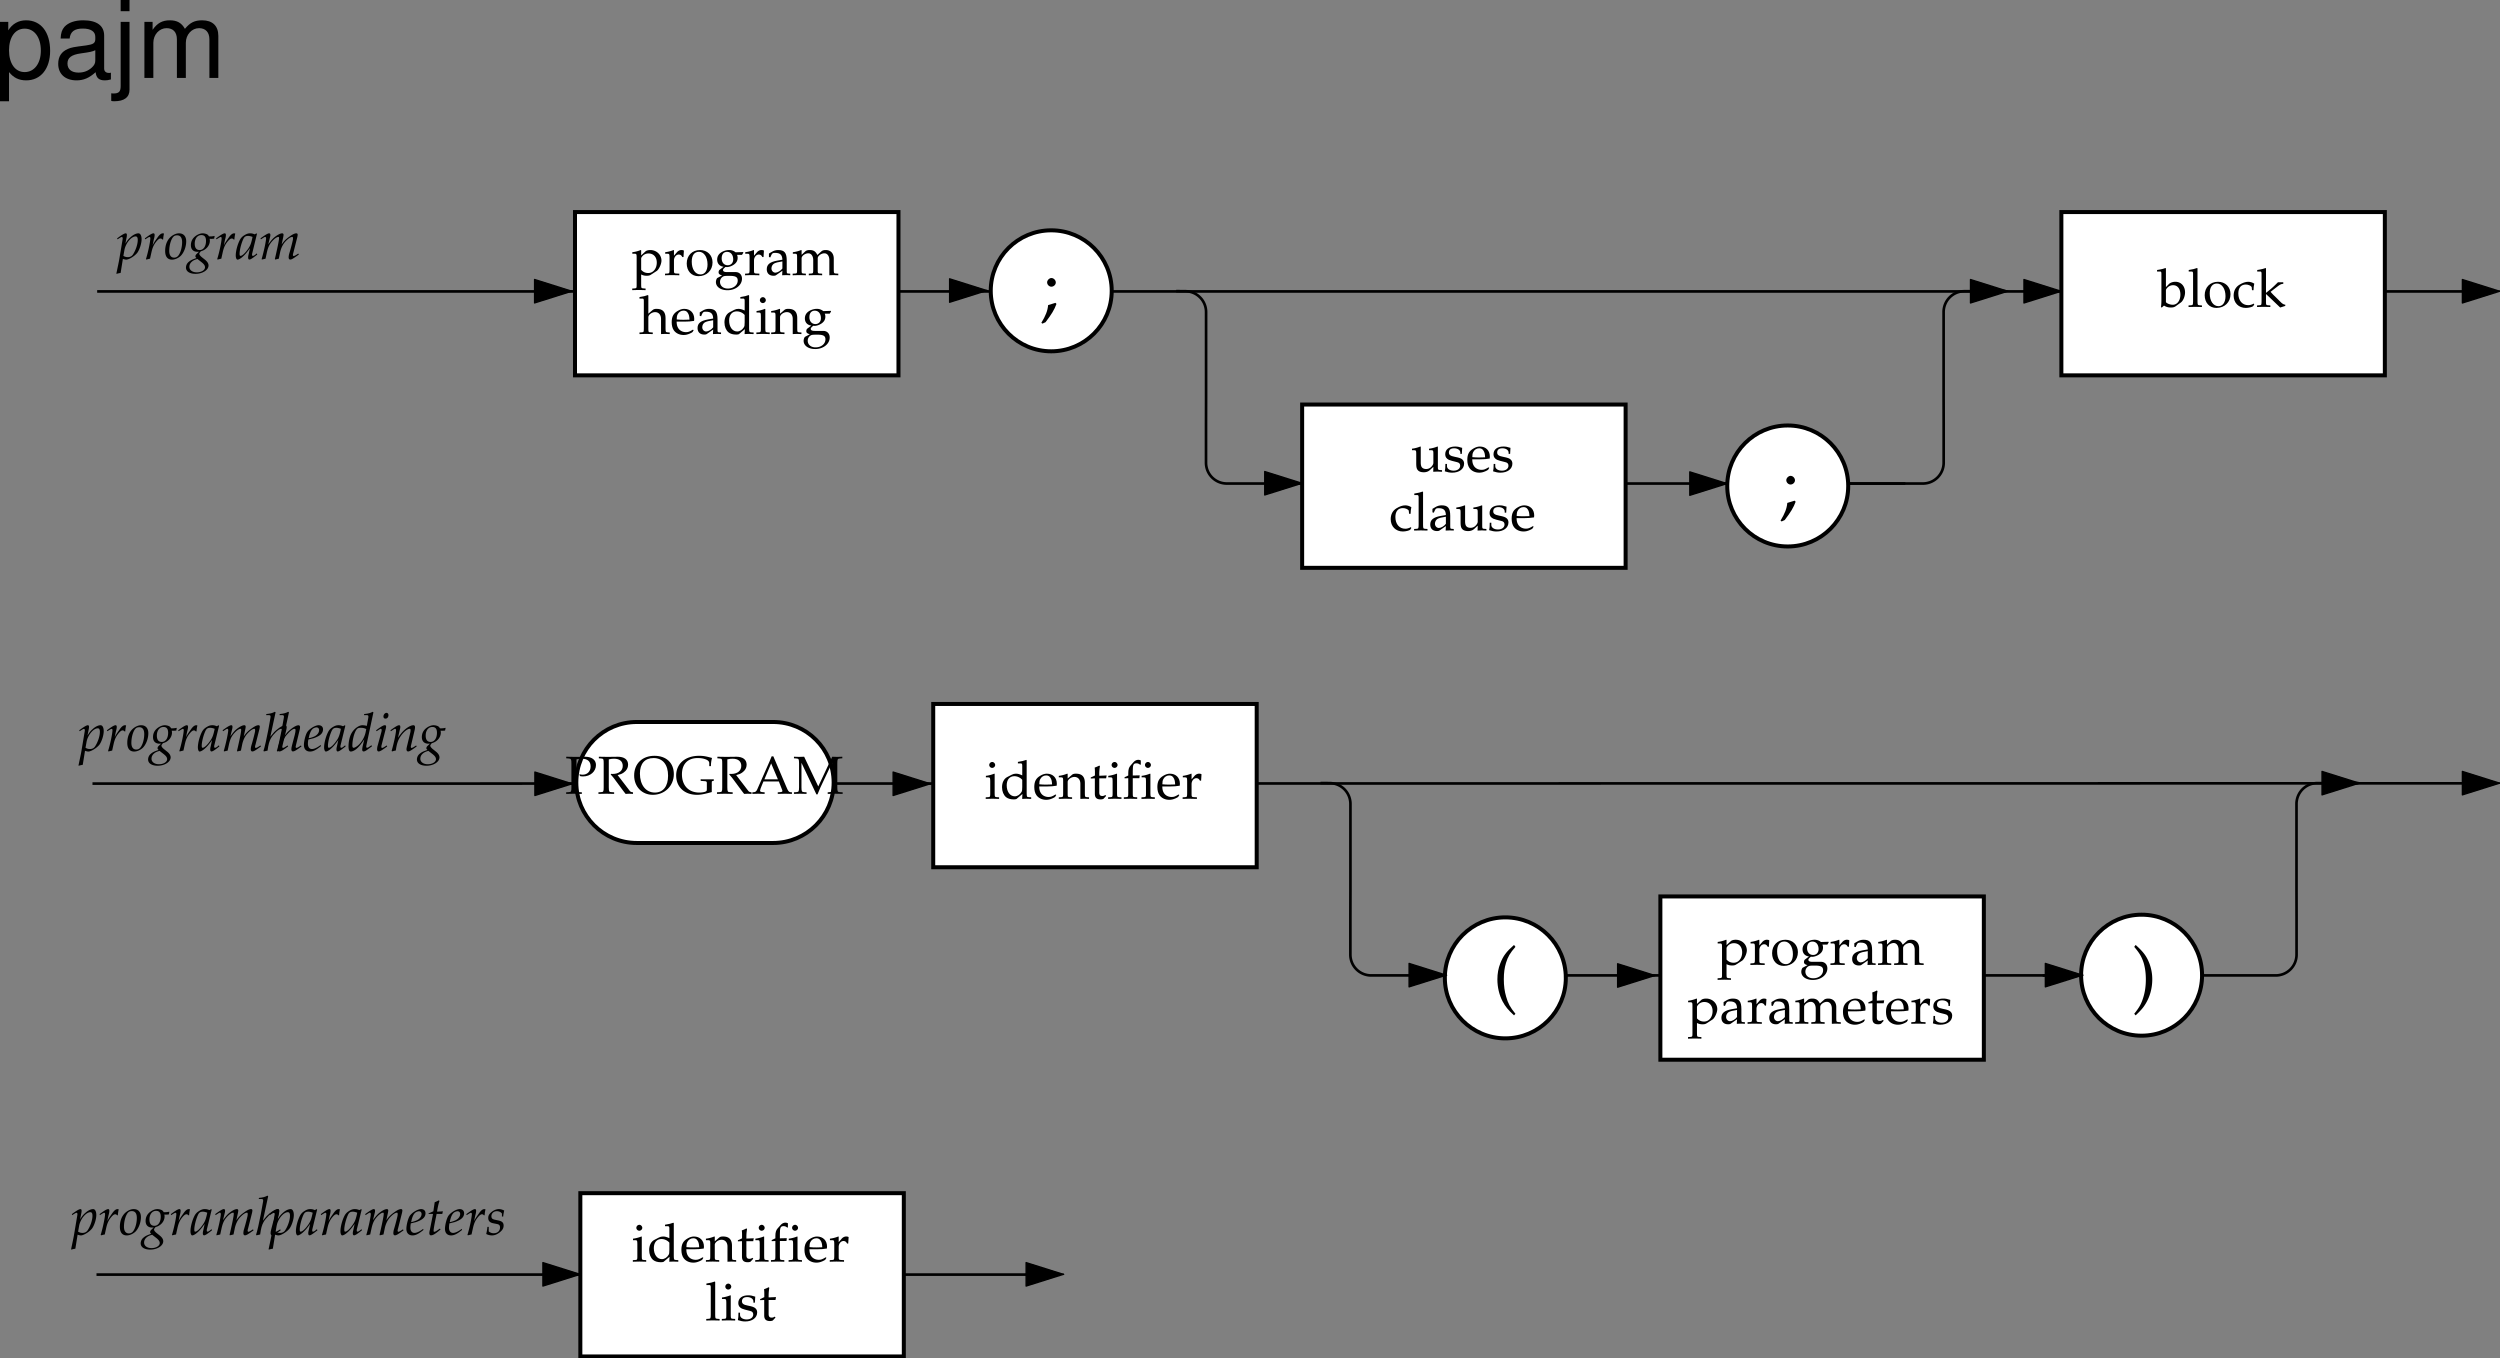 <svg xmlns="http://www.w3.org/2000/svg" xmlns:xlink="http://www.w3.org/1999/xlink" width="467.581" height="254.078"><rect width="100%" height="100%" fill="#808080" stroke="none"/><defs><path id="a" d="M1.156-.031 1.234 0c.266.078.422.11.532.11.562 0 1.703-.735 2.14-1.36.406-.61.75-1.703.75-2.453 0-.672-.234-1.11-.593-1.11-.422 0-.954.25-1.47.72-.405.359-.609.609-.968 1.202l.234-1.187a2.54 2.54 0 0 0 .047-.438c0-.187-.078-.296-.218-.296-.204 0-.594.203-1.329.734l-.28.203.077.188.313-.204c.281-.171.39-.234.484-.234.094 0 .172.094.172.234 0 .094-.031.266-.047.375L.5-.078C.406.516.203 1.438.016 2.328l-.079.375.063.063c.219-.079.39-.11.734-.172Zm.282-1.625c.218-1.282 1.28-2.578 2.109-2.578.265 0 .39.218.39.671 0 .813-.406 2-.937 2.766-.203.281-.516.438-.938.438-.312 0-.546-.079-.812-.235zm0 0"/><path id="b" d="M3.688-3.656c.015-.375.062-.672.156-1.11a.705.705 0 0 0-.203-.046c-.313 0-.625.234-.985.75l-.265.375c-.391.562-.516.78-.672 1.124l.078-.406c.047-.234.125-.625.187-.844l.063-.265c.031-.188.047-.297.047-.422 0-.203-.078-.313-.219-.313-.219 0-.594.204-1.328.735l-.281.203.062.188.328-.204c.281-.171.39-.234.469-.234.11 0 .172.094.172.219 0 .594-.422 2.64-.828 3.922l.094.078c.156-.047.312-.078.546-.14l.125-.017.266-1.203c.188-.828.406-1.359.844-1.921.36-.454.61-.657.844-.657.14 0 .25.047.359.188zm0 0"/><path id="c" d="M2.781-4.813c-.437 0-.89.157-1.344.485C.625-3.75.173-2.734.173-1.516.172-.453.625.11 1.453.11c.547 0 1.14-.265 1.594-.671.625-.594 1.062-1.735 1.062-2.75 0-.938-.5-1.5-1.328-1.5zm-.375.375c.625 0 .938.438.938 1.282 0 .969-.297 2.031-.75 2.562a.965.965 0 0 1-.75.328c-.578 0-.907-.453-.907-1.25 0-1.125.375-2.359.875-2.75.125-.109.344-.171.594-.171Zm0 0"/><path id="d" d="M4.047-3.797c.172.016.25.016.36.016.155 0 .265-.016.484-.031l.093-.454-.03-.062a3.145 3.145 0 0 1-.845.094h-.171c-.172-.266-.266-.36-.516-.454a2.04 2.04 0 0 0-.672-.125c-.422 0-.906.188-1.344.516-.562.422-.86 1-.86 1.703 0 .781.454 1.235 1.22 1.235.078 0 .187 0 .296-.016l-.406.39c-.172.141-.265.329-.265.47 0 .109.062.203.203.328C.844.063.53.203.156.515a1.392 1.392 0 0 0-.531 1.078c0 .718.688 1.172 1.797 1.172 1.297 0 2.422-.72 2.422-1.563 0-.36-.219-.719-.64-1.062l-.61-.485c-.328-.28-.469-.468-.469-.655 0-.094.063-.188.219-.375.031-.047.031-.063.062-.078.985-.25 1.688-1.078 1.688-1.984 0-.079-.016-.141-.032-.313zM2.53.578c.453.36.656.625.656.969 0 .516-.687.937-1.53.937-.829 0-1.391-.421-1.391-1.03 0-.391.171-.735.5-1 .265-.22.484-.313 1-.47zm-.015-5.062c.578 0 .859.359.859 1.078 0 1.031-.484 1.719-1.188 1.719-.609 0-.921-.407-.921-1.188 0-.953.5-1.61 1.25-1.61zm0 0"/><path id="e" d="m4.016-4.719-.094-.093-.328.187c-.406-.156-.578-.188-.86-.188-.28 0-.468.047-.75.172-.609.313-.937.61-1.187 1.094-.453.89-.75 2.094-.75 2.875 0 .438.14.781.328.781.219 0 .61-.218.984-.562.422-.36.813-.828 1.344-1.594L2.422-.766a1.905 1.905 0 0 0-.063.5c0 .235.094.36.235.36.234 0 .64-.281 1.469-.938l-.079-.219-.125.11c-.312.265-.468.36-.625.36-.093 0-.14-.079-.14-.235v-.11zm-.829.578c-.218 1.094-.406 1.61-.75 2.125-.562.844-1.171 1.422-1.5 1.422-.125 0-.171-.125-.171-.39 0-.657.28-1.813.625-2.61.234-.562.468-.734.953-.734.219 0 .422.031.844.187zm0 0"/><path id="f" d="m7.297-1.031-.25.172c-.313.203-.516.296-.61.296-.078 0-.14-.093-.14-.203 0-.093.016-.187.078-.39l.75-2.969c.031-.172.063-.328.063-.422 0-.172-.094-.266-.25-.266-.297 0-.672.172-1.282.61-.625.437-1 .797-1.468 1.484l.296-1.375c.032-.203.063-.36.063-.422 0-.187-.094-.296-.25-.296-.313 0-.766.218-1.313.625-.437.343-.64.562-1.296 1.437l.328-1.328c.046-.156.062-.313.062-.438 0-.187-.078-.296-.234-.296-.203 0-.578.203-1.328.734l-.282.203.078.188.313-.204c.39-.25.406-.25.469-.25.11 0 .187.094.187.25 0 .516-.406 2.438-.828 3.875l.031.11.688-.157.219-1.015c.234-1.11.515-1.703 1.062-2.297.422-.469.86-.766 1.14-.766.079 0 .11.079.11.204 0 .374-.219 1.468-.625 3.25l-.156.671.047.11.687-.157.219-1.062c.156-.813.5-1.563.938-2.063.546-.609 1.046-.953 1.375-.953.078 0 .125.094.125.25 0 .25-.016.329-.25 1.25a31.838 31.838 0 0 1-.438 1.579 2.782 2.782 0 0 0-.125.75c0 .25.11.406.297.406.266 0 .594-.203 1.61-.938zm0 0"/><path id="m" d="m2.36-7.219-.126-.11c-.515.266-.859.345-1.593.423l-.047.203h.484c.25 0 .344.078.344.25 0 .078-.016.156-.016.234L.984-3.875c-.28 1.5-.671 3.219-.89 3.86l.078.109.687-.157c.157-1.156.329-1.765.625-2.296.454-.813 1.47-1.782 1.907-1.782.125 0 .203.094.203.22 0 .187-.047.546-.14.89l-.517 1.969c-.093.359-.124.562-.124.765 0 .234.109.39.296.39.266 0 .625-.218 1.594-.937L4.61-1.03l-.265.172c-.297.203-.5.296-.61.296-.062 0-.125-.093-.125-.203 0-.093.016-.171.079-.39l.624-2.563c.079-.265.125-.562.125-.734 0-.234-.125-.36-.312-.36-.328 0-.938.329-1.563.86-.359.281-.515.469-.984 1.047l-.203.25zm0 0"/><path id="n" d="m3.281-1.11-.234.173c-.531.375-1.016.578-1.375.578-.484 0-.766-.375-.766-.985 0-.25.031-.5.078-.797l.829-.203c.171-.031.437-.14.687-.25.844-.36 1.234-.828 1.234-1.453 0-.469-.328-.766-.828-.766-.656 0-1.765.688-2.156 1.329-.297.5-.594 1.671-.594 2.359 0 .766.422 1.234 1.14 1.234.579 0 1.126-.265 2.063-1.03zM1.125-2.733c.172-.704.375-1.125.672-1.391.172-.156.484-.281.719-.281.296 0 .484.203.484.515 0 .454-.344.922-.875 1.172a4.87 4.87 0 0 1-1.078.344Zm0 0"/><path id="o" d="m4.828-7.219-.125-.11c-.516.266-.86.345-1.594.423l-.046.203h.484c.25 0 .344.078.344.25 0 .078-.016.156-.016.234l-.281 1.532a3.23 3.23 0 0 0-.828-.125c-.688 0-1.625.703-2.079 1.578C.376-2.656.172-1.704.172-.86c0 .656.14.968.437.968.266 0 .641-.171.985-.437.531-.438.86-.844 1.531-1.844l-.219.906c-.11.454-.172.75-.172 1.032 0 .218.094.328.266.328.172 0 .406-.11.75-.375l.813-.594-.11-.188-.437.297c-.141.11-.297.172-.391.172-.078 0-.14-.094-.14-.219 0-.093.015-.156.078-.468ZM3.375-3.516c-.188.891-.672 1.782-1.297 2.36-.344.328-.75.562-.937.562-.172 0-.25-.125-.25-.39 0-1.25.453-2.813.953-3.204.125-.093.312-.14.593-.14.438 0 .72.062 1.047.234zm0 0"/><path id="p" d="m.344-3.875.062.188.328-.204c.391-.25.391-.25.47-.25.093 0 .171.094.171.235 0 .078-.031.281-.078.437L.64-1.063a2.655 2.655 0 0 0-.125.766c0 .234.109.39.296.39.25 0 .625-.218 1.594-.937l-.094-.187-.265.172c-.297.203-.5.296-.61.296-.062 0-.125-.093-.125-.203 0-.093 0-.171.063-.39l.781-3.047c.031-.172.047-.266.047-.36 0-.171-.078-.25-.25-.25-.219 0-.578.188-1.328.735zm1.937-3.25c-.297 0-.578.328-.578.672 0 .25.14.406.39.406.313 0 .548-.281.548-.656 0-.25-.157-.422-.36-.422zm0 0"/><path id="q" d="m.234-3.875.078.188.313-.204c.39-.25.406-.25.469-.25.11 0 .187.094.187.25 0 .516-.406 2.438-.828 3.875l.078.11c.25-.078.485-.14.703-.172.188-1.266.391-1.906.86-2.61.547-.828 1.281-1.453 1.734-1.453.11 0 .172.079.172.235 0 .203-.031.39-.11.719l-.515 2.124c-.094.375-.14.594-.14.75 0 .25.109.407.312.407.25 0 .64-.235 1.594-.938l-.094-.187-.266.172c-.297.203-.515.296-.61.296-.077 0-.124-.093-.124-.203 0-.046 0-.14.016-.187l.656-2.766c.078-.297.11-.562.11-.734 0-.234-.11-.36-.313-.36-.422 0-1.11.375-1.704.922-.374.344-.656.688-1.171 1.422l.375-1.61a1.63 1.63 0 0 0 .062-.405c0-.22-.078-.329-.234-.329-.203 0-.578.204-1.328.735zm0 0"/><path id="N" d="M1.25-3.906.687-1.062C.688-1 .672-.97.641-.86c-.063.296-.079.421-.079.546 0 .25.11.407.297.407.344 0 .704-.188 1.485-.828l.14-.125.172-.125-.11-.188-.452.313c-.297.203-.485.296-.61.296-.078 0-.125-.078-.125-.203 0-.25.125-1.03.438-2.515l.125-.625h1.062l.11-.5A8.557 8.557 0 0 1 2-4.344c.156-.937.266-1.422.453-1.968l-.11-.141c-.202.11-.468.234-.78.36l-.25 1.687c-.47.218-.704.328-.875.375l-.032.125zm0 0"/><path id="O" d="M.313-1.484C.266-.97.203-.625.092-.156a2.32 2.32 0 0 0 1.063.265c.5 0 .953-.171 1.469-.578.5-.406.719-.765.719-1.265 0-.563-.313-.829-1.063-.97l-.437-.093c-.594-.11-.782-.265-.782-.687 0-.532.438-.938 1.016-.938.406 0 .797.188.953.453v.547h.235c.03-.375.078-.578.187-1.125-.39-.187-.672-.266-1-.266-.515 0-1.14.282-1.61.766-.265.281-.374.531-.374.89 0 .563.312.876.969 1l.625.126c.453.078.609.25.609.656 0 .656-.469 1.078-1.172 1.078-.36 0-.656-.11-.938-.344v-.843zm0 0"/><path id="g" d="M2.156-6.422c.36-.094.64-.125.985-.125 1.093 0 1.656.5 1.656 1.453 0 .907-.61 1.532-1.484 1.532-.22 0-.36-.016-.61-.094l.094.36c.25.046.39.062.578.062 1.375 0 2.422-.938 2.422-2.141 0-.953-.781-1.547-2.047-1.547-.063 0-.156 0-.281.016-.5 0-1.11.015-1.422.015-.313 0-.828-.015-1.813-.03v.296l.454.031c.453.047.515.14.515.907v4.484c0 .797-.047.89-.5.906L.22-.266v.297C.813.016 1.156 0 1.687 0c.516 0 .875.016 1.47.031v-.297l-.485-.03c-.469-.017-.5-.095-.516-.907zm0 0"/><path id="h" d="M2.156-6.422c.36-.094.64-.125.985-.125 1.046 0 1.625.484 1.625 1.344 0 .906-.72 1.5-1.891 1.5-.063 0-.172 0-.297-.016l-.062.125c.109.125.14.156.265.297.14.156.172.203.266.313L4.875-.516c.172.22.313.407.422.547C5.703.016 5.844 0 5.969 0c.11 0 .25.016.718.031v-.297c-.312-.03-.484-.093-.609-.265L3.812-3.484c.563-.141.813-.25 1.141-.485.531-.375.813-.875.813-1.453 0-.969-.704-1.5-1.97-1.5-.077 0-.077 0-.452.016H2.89c-.516.015-.516.015-.829.015-.406 0-.843-.015-1.765-.03v.296l.406.031c.469.047.5.094.5.907v4.484c0 .797-.047.89-.5.906L.22-.266v.297C.813.016 1.156 0 1.687 0c.516 0 .875.016 1.47.031v-.297l-.485-.03c-.469-.017-.5-.095-.516-.907zm0 0"/><path id="i" d="M4.016-7.094C1.734-7.094.219-5.625.219-3.406c0 2.094 1.468 3.61 3.484 3.61 2.235 0 3.938-1.673 3.938-3.876 0-2.094-1.407-3.422-3.625-3.422zm-.172.422c1.719 0 2.719 1.219 2.719 3.297 0 1.984-.907 3.156-2.47 3.156-1.687 0-2.796-1.422-2.796-3.562 0-1.844.906-2.89 2.547-2.89zm0 0"/><path id="j" d="M6.406-5.156h.313a5.9 5.9 0 0 1 .203-1.532C5.812-7 5.297-7.093 4.516-7.093 1.922-7.094.219-5.625.219-3.406.219-1.25 1.78.204 4.125.204c.703 0 1.39-.141 2.75-.516v-1.672c0-.329.016-.329.11-.375l.296-.094-.047-.25c-.593.015-.89.015-1.218.015-.344 0-.61 0-1.22-.015v.297l.829.062c.25.031.328.11.328.36v1c0 .25-.016.359-.047.437-.11.188-.703.328-1.36.328-2 0-3.25-1.328-3.25-3.406 0-1.922 1.079-3.047 2.954-3.047.516 0 .953.063 1.328.188.578.187.828.421.828.796zm0 0"/><path id="k" d="M4.078-7h-.312c-.172.406-.329.797-.391.953-.172.36-.36.828-.531 1.203L1.063-.797c-.125.297-.329.485-.547.5l-.36.031v.297C.828.016 1.046 0 1.234 0c.172 0 .485.016 1.22.031v-.297l-.376-.03c-.344-.032-.484-.11-.484-.267 0-.14.14-.546.36-1.062l.28-.672H5.11l.454 1.156c.187.454.218.547.218.641 0 .11-.156.188-.406.203l-.469.031v.297C5.72.016 6.078 0 6.296 0c.22 0 .485.016 1.266.031v-.297l-.343-.03C6.953-.345 6.844-.5 6.5-1.313ZM2.406-2.687l1.266-2.985 1.265 2.984Zm0 0"/><path id="l" d="M9.203-6.625v-.297c-.515.016-.75.031-.937.031-.172 0-.407-.015-.954-.03L4.704-1.36l-2.64-5.563c-.579.016-.782.031-.954.031-.171 0-.375-.015-.953-.03v.296l.438.031c.469.047.5.094.515.907v4.484c-.015.812-.046.86-.515.906l-.438.031V.03C.875.016 1.125 0 1.313 0c.203 0 .5.016 1.203.031v-.297l-.438-.03c-.469-.048-.5-.095-.515-.907v-4.578L4.358.125h.204c.25-.61.437-1.031.53-1.266l1.782-3.78c.14-.282.266-.516.438-.86v4.578c0 .812-.032.86-.5.906l-.344.031v.297C6.937.016 7.234 0 7.75 0c.563 0 .922.016 1.516.031v-.297l-.485-.03c-.469-.017-.5-.11-.515-.907v-4.484c.015-.813.046-.86.515-.907Zm0 0"/><path id="r" d="m1.875-4.656-.078-.032a6.23 6.23 0 0 1-1.563.407V-4h.36c.422.016.437.047.453.734v2.25c0 .641-.031.688-.375.72l-.469.03v.297C.906.016 1.203 0 1.453 0c.266 0 .563.016 1.25.031v-.297l-.453-.03c-.344-.048-.36-.063-.375-.72Zm-.453-2.219a.581.581 0 0 0-.563.563c0 .296.266.546.547.546.297 0 .563-.25.563-.546 0-.282-.266-.563-.547-.563zm0 0"/><path id="s" d="M4.125-4.375c-.563-.25-.844-.313-1.188-.313-.28 0-.515.063-.765.188l-.875.453c-.594.313-.953 1.031-.953 1.89 0 .798.281 1.454.75 1.86.36.281.828.422 1.468.422.22 0 .438-.047.485-.078l1.11-.938-.048.922C4.563.016 4.734 0 4.875 0c.078 0 .234 0 .438.016.062 0 .25 0 .484.015v-.297l-.469-.03c-.344-.048-.36-.063-.375-.72v-6.171l-.078-.079c-.438.172-.781.25-1.563.375v.282h.563c.172 0 .25.109.25.406zm0 2.172c0 .64-.031.75-.156.969-.281.468-.766.78-1.235.78-.89 0-1.515-.843-1.515-2.046 0-1.078.547-1.719 1.437-1.719.39 0 .781.125 1.14.375.188.14.329.266.329.344Zm0 0"/><path id="t" d="m4.375-.703-.14-.094c-.626.375-.86.469-1.298.469-.64 0-1.187-.297-1.468-.781-.188-.329-.266-.61-.282-1.188h1.47c.718 0 1.171-.047 1.796-.14.016-.141.031-.235.031-.36 0-1.14-.75-1.89-1.875-1.89-.359 0-.796.125-1.203.375-.812.468-1.14 1.078-1.14 2.125 0 .624.14 1.171.421 1.546.391.532 1.047.844 1.813.844.375 0 .734-.078 1.156-.266.25-.109.469-.234.516-.296zm-.781-1.969c-.516.016-.75.031-1.125.031-.469 0-.719-.015-1.266-.062 0-.469.047-.688.172-.953.219-.438.64-.703 1.11-.703.343 0 .609.125.78.406.22.328.297.61.329 1.281zm0 0"/><path id="u" d="M4.094.031C4.562.016 4.719 0 4.89 0c.156 0 .328.016.828.031v-.297l-.407-.03c-.359-.032-.359-.079-.375-.72v-1.937c0-1.172-.546-1.735-1.671-1.735-.36 0-.579.063-.782.25l-.765.657v-.875l-.094-.032a5.902 5.902 0 0 1-1.563.407V-4h.376c.406.016.437.047.437.734v2.25c0 .641-.031.688-.36.72l-.453.03v.297C.704.016.985 0 1.298 0c.328 0 .61.016 1.25.031v-.297l-.453-.03c-.36-.032-.375-.079-.375-.72V-3.14c0-.453.656-.937 1.265-.937.672 0 1.11.5 1.11 1.266zm0 0"/><path id="v" d="M.984-3.813v2.876c0 .734.329 1.062 1.094 1.062.235 0 .469-.063.531-.125l.485-.531-.14-.172c-.25.156-.392.187-.579.187-.39 0-.563-.187-.563-.687v-2.61h1.282l.094-.546-1.376.062v-.39c0-.407.032-.829.125-1.407l-.125-.11c-.25.141-.546.266-.859.376A6.4 6.4 0 0 1 1-5.047v.703l-.781.36v.203zm0 0"/><path id="w" d="M3.406-7.172c-.203-.078-.312-.11-.469-.11-.312 0-.64.157-.874.423l-.579.656c-.296.328-.421.75-.421 1.437v.422l-.688.313v.218l.688-.03v2.827c0 .641-.032.688-.375.72l-.454.03v.297C.938.016 1.22 0 1.484 0c.25 0 .547.016 1.25.031v-.297l-.468-.03c-.344-.048-.36-.063-.36-.72v-2.828h1.235l.062-.531-1.297.031v-.843c0-1.157.125-1.438.688-1.438.281 0 .453.078.703.281l.11-.062zm0 0"/><path id="x" d="M.203-.266v.297C.875.016 1.156 0 1.437 0c.25 0 .61.016 1.438.031v-.297l-.531-.03c-.453-.032-.469-.048-.469-.72v-1.718c0-.61.406-1.11.89-1.11.297 0 .516.14.672.469h.22l.077-1.203c-.109-.078-.28-.11-.468-.11-.297 0-.61.157-.829.407l-.562.656v-1.031l-.078-.032a6.23 6.23 0 0 1-1.563.407V-4h.36c.422.016.437.047.453.734v2.25c-.016.641-.031.688-.375.72zm0 0"/><path id="y" d="M.078 2.516v.296c.688-.015.985-.03 1.25-.03.266 0 .563.015 1.25.03v-.296l-.453-.032c-.36-.046-.36-.062-.375-.718V-.125c.313.172.625.25 1.063.25.312 0 .562-.063.718-.172l1.14-.734c.391-.266.876-1.281.876-1.922 0-1.11-.922-1.985-2.094-1.985-.36 0-.719.094-.89.25l-.813.75v-.968l-.094-.032a5.902 5.902 0 0 1-1.562.407V-4h.375c.406.016.437.047.437.734v5.032c0 .656-.015.671-.36.718zM1.75-3.063c0-.14.047-.25.188-.421.28-.36.703-.563 1.187-.563.938 0 1.547.672 1.547 1.703C4.672-1.219 4-.39 3.094-.39c-.547 0-.953-.171-1.344-.593zm0 0"/><path id="z" d="M2.797-4.688C1.328-4.688.312-3.655.312-2.171.313-.766 1.204.203 2.5.203c1.547 0 2.64-1.078 2.64-2.578 0-1.36-.984-2.313-2.343-2.313zm-.188.329c.938 0 1.594 1 1.594 2.359 0 1.156-.5 1.875-1.312 1.875-.985 0-1.641-.969-1.641-2.39 0-1.188.484-1.844 1.36-1.844zm0 0"/><path id="A" d="m5.188-3.781.25-.406-.032-.125-1.422.046a1.812 1.812 0 0 0-1.218-.421c-.454 0-.954.14-1.36.375-.562.328-.86.796-.86 1.421 0 .735.47 1.25 1.204 1.329l-.797.609a.694.694 0 0 0-.14.437c0 .282.171.438.656.579L.594.53c-.14.08-.281.44-.281.767 0 .906.89 1.531 2.171 1.531 1.5 0 2.704-.953 2.704-2.156C5.188-.063 4.702-.563 4-.563H2.406c-.531 0-.765-.125-.765-.39 0-.125.078-.235.328-.453.078-.063.093-.078.125-.11.11 0 .172.016.25.016.422 0 .953-.188 1.36-.484.452-.329.671-.72.671-1.25a1.35 1.35 0 0 0-.11-.547Zm-2.782-.563c.688 0 1.14.563 1.14 1.407 0 .656-.421 1.093-1.03 1.093-.672 0-1.125-.515-1.125-1.281 0-.781.375-1.219 1.015-1.219zM2.875.141c1.125 0 1.516.234 1.516.875 0 .859-.797 1.5-1.844 1.5-.875 0-1.469-.5-1.469-1.25 0-.454.266-.86.656-1.032.172-.078.454-.093 1.141-.093Zm0 0"/><path id="B" d="m3.234-.813-.046.844c.5-.015.64-.031.78-.031.126 0 .188 0 .532.016l.203.015v-.297l-.39-.03c-.25-.017-.266-.048-.266-.579v-1.828c0-1.453-.422-1.985-1.594-1.985-.437 0-.828.11-1.203.344l-.531.313v.656l.265.063.125-.313c.204-.469.313-.531.766-.531.938 0 1.328.36 1.36 1.281l-.985.172c-1.36.25-1.938.719-1.938 1.61 0 .765.47 1.218 1.266 1.218.188 0 .36-.031.422-.078Zm0-.421c-.28.406-.921.78-1.296.78-.422 0-.75-.358-.75-.796 0-.375.187-.719.484-.906.266-.156.812-.297 1.562-.406zm0 0"/><path id="C" d="M.156-.266v.297C.86.016 1.141 0 1.438 0c.296 0 .578.016 1.187.031v-.297l-.422-.03c-.36-.032-.375-.079-.375-.72V-3.14c0-.453.656-.937 1.266-.937.531 0 .906.516.906 1.266v1.796c0 .641-.031.688-.375.72l-.453.03v.297C3.875.016 4.156 0 4.422 0s.531.016 1.25.031v-.297l-.469-.03c-.344-.048-.36-.063-.36-.72V-3.14c0-.453.657-.937 1.25-.937.548 0 .923.516.923 1.266V.03c.437-.014.609-.03.78-.03.157 0 .345.016.891.031v-.297l-.468-.03c-.344-.048-.36-.063-.375-.72v-2.062c0-.985-.578-1.61-1.5-1.61-.36 0-.64.079-.813.25l-.765.672c-.313-.671-.72-.921-1.422-.921-.36 0-.64.078-.828.25l-.688.64v-.86l-.094-.03a5.95 5.95 0 0 1-1.546.406V-4h.359c.406.016.437.047.437.734v2.25c0 .641-.015.688-.359.72zm0 0"/><path id="D" d="M.406-1.438c0 .704-.031 1-.11 1.391.532.172.907.25 1.376.25 1.312 0 2.234-.687 2.234-1.687 0-.313-.094-.532-.281-.735-.25-.25-.578-.375-1.469-.547-.812-.156-1.094-.359-1.094-.812 0-.5.344-.781.97-.781.671 0 1.171.343 1.171.812v.235h.281c.016-.579.032-.813.063-1.126-.547-.187-.89-.25-1.313-.25-1.156 0-1.859.547-1.859 1.454 0 .484.219.796.672 1.03.266.11.797.267 1.484.423.453.093.64.297.64.687 0 .547-.5.922-1.218.922-.719 0-1.25-.344-1.25-.844v-.421Zm0 0"/><path id="G" d="M.063-.266v.297C.703.016.984 0 1.296 0c.328 0 .61.016 1.25.031v-.297l-.453-.03c-.36-.032-.375-.079-.375-.72V-3.14c0-.453.656-.937 1.265-.937.672 0 1.11.5 1.11 1.266V.03C4.562.016 4.719 0 4.89 0c.156 0 .328.016.828.031v-.297l-.407-.03c-.359-.032-.359-.079-.375-.72v-1.937c0-1.172-.546-1.735-1.671-1.735-.36 0-.579.063-.782.25l-.765.657v-3.406l-.094-.079c-.438.172-.766.25-1.563.375v.282h.563c.188 0 .25.109.25.406v5.187c0 .641-.016.688-.36.72zm0 0"/><path id="H" d="m5.031-4.656-.093-.032a5.902 5.902 0 0 1-1.563.407V-4h.375c.406.016.438.047.438.734v1.625c0 .22-.141.5-.375.735a1.3 1.3 0 0 1-.985.422c-.344 0-.625-.11-.781-.313-.14-.156-.219-.469-.219-.906v-2.953l-.094-.032a5.95 5.95 0 0 1-1.546.407V-4h.359c.406.016.437.047.437.734v1.672c0 .703.063 1.016.25 1.266.22.297.594.453 1.172.453.453 0 .828-.14 1.11-.39l.671-.626c0 .297 0 .485-.03.922.5-.015.655-.031.827-.031.141 0 .329.016.829.031v-.297l-.407-.03c-.36-.032-.375-.079-.375-.72zm0 0"/><path id="I" d="M3.984-3.11c0-.453.063-.874.141-1.234-.39-.234-.75-.343-1.156-.343-.485 0-1.031.187-1.64.562C.624-3.687.265-2.985.265-2.094c0 1.344.937 2.297 2.28 2.297.517 0 1.267-.187 1.376-.344l.203-.312-.094-.156c-.375.203-.687.296-1.047.296-1.109 0-1.843-.875-1.843-2.187 0-1.063.5-1.672 1.406-1.672.437 0 .906.188 1.094.453l.062.61zm0 0"/><path id="J" d="M.203-.266v.297C.906.016 1.203 0 1.453 0c.266 0 .563.016 1.25.031v-.297l-.453-.03c-.344-.048-.36-.063-.375-.72v-6.171l-.078-.079c-.453.172-.781.25-1.563.375v.282h.563c.172 0 .25.109.25.406v5.187c-.016.641-.031.688-.375.72zm0 0"/><path id="K" d="m1.5-7.188-.094-.078c-.437.172-.765.25-1.562.375v.282h.562c.188 0 .25.109.25.406v4.672c0 .625 0 .906-.078 1.593l.156.063.407-.36c.406.25.765.36 1.296.36.376 0 .626-.063.86-.219l1-.719c.437-.328.781-1.156.781-1.89 0-1.172-.75-1.985-1.812-1.985-.47 0-.97.172-1.22.438l-.546.563Zm0 4.11c0-.14.094-.328.266-.5a1.465 1.465 0 0 1 1.078-.469c.844 0 1.36.672 1.36 1.75 0 1.125-.579 1.906-1.438 1.906C2.234-.39 1.5-.703 1.5-.937Zm0 0"/><path id="L" d="M.203-.266v.297C.906.016 1.203 0 1.47 0c.297 0 .562.016 1.218.031v-.297l-.437-.03c-.344-.032-.375-.079-.375-.72v-1.39L4.531.125l.953-.297v-.234c-.234 0-.53-.156-.843-.469l-1.266-1.25a9.25 9.25 0 0 1-.64-.688l1.296-1c.485-.374.735-.484 1.078-.484v-.297h-1c-.64.64-1.109 1.078-1.5 1.39l-.734.595v-4.579l-.078-.078c-.453.172-.781.25-1.563.375v.282h.563c.172 0 .25.109.25.406v5.187c-.016.641-.031.688-.375.72zm0 0"/><path id="E" d="M4.219 2.719C3.203 1.469 2.844.797 2.484-.47c-.296-1-.437-2.047-.437-3.265 0-1.172.125-2.141.406-3.063.36-1.156.735-1.812 1.766-3l-.266-.36c-1.469 1.3-2.031 2.081-2.562 3.44-.375.938-.547 1.938-.547 3 0 1.5.344 2.922 1 4.172.515.938.953 1.484 2.11 2.563zm0 0"/><path id="F" d="M.719 3.016C1.688 2.094 2.094 1.64 2.516.953c.859-1.36 1.312-2.984 1.312-4.672a8.313 8.313 0 0 0-.547-3C2.75-8.079 2.171-8.844.72-10.156l-.266.36c1.016 1.202 1.39 1.858 1.766 3 .265.921.406 1.905.406 3.077 0 1.188-.14 2.25-.438 3.25C1.813.797 1.454 1.47.454 2.72zm0 0"/><path id="M" d="M2.86-1.75c-.376.125-.641.203-1.376.422C1.391-.266 1.031.64.22 1.984l.203.157L1 1.875C2.125.406 2.656-.469 3.047-1.547Zm-.766-4.64c-.406 0-.797.406-.797.812 0 .437.39.812.797.812.437 0 .828-.375.828-.796 0-.422-.39-.829-.828-.829zm0 0"/><path id="P" d="M1.078 4.36h1.688v-5.454C3.64-.016 4.625.453 5.984.453c2.72 0 4.47-2.172 4.47-5.516 0-3.515-1.72-5.718-4.5-5.718-1.407 0-2.548.64-3.329 1.875v-1.578H1.078Zm4.61-13.58c1.828 0 3.03 1.625 3.03 4.125 0 2.375-1.218 4-3.03 4-1.782 0-2.922-1.61-2.922-4.062 0-2.469 1.14-4.063 2.921-4.063zm0 0"/><path id="Q" d="M10.703-.984c-.187.046-.265.046-.36.046-.577 0-.905-.296-.905-.828v-6.156c0-1.86-1.36-2.86-3.938-2.86-1.547 0-2.766.438-3.484 1.22-.47.546-.672 1.14-.72 2.187h1.688c.141-1.281.891-1.86 2.454-1.86 1.515 0 2.343.547 2.343 1.547v.454c-.015.718-.375.968-1.734 1.156-2.36.297-2.734.375-3.36.64C1.454-4.921.845-4 .845-2.64.844-.734 2.156.453 4.28.453 5.594.453 6.656 0 7.844-1.078 7.954 0 8.484.453 9.562.453c.36 0 .579-.031 1.141-.172zM7.781-3.297c0 .563-.156.89-.656 1.36-.688.625-1.5.937-2.484.937-1.297 0-2.063-.625-2.063-1.688 0-1.093.719-1.656 2.516-1.906 1.781-.25 2.125-.328 2.687-.593zm0 0"/><path id="R" d="M1.406-10.484v12c0 1.046-.328 1.39-1.36 1.39-.124 0-.187 0-.405-.031v1.422c.203.047.296.062.562.062 1.875 0 2.86-.734 2.86-2.171v-12.672zm1.657-4.094H1.405v2.094h1.657Zm0 0"/><path id="S" d="M1.406-10.484V0h1.672v-6.578c0-1.516 1.11-2.734 2.469-2.734 1.234 0 1.937.75 1.937 2.093V0h1.672v-6.578c0-1.516 1.11-2.734 2.469-2.734 1.219 0 1.938.765 1.938 2.093V0h1.671v-7.86c0-1.874-1.078-2.921-3.03-2.921-1.407 0-2.25.422-3.22 1.594-.625-1.11-1.468-1.594-2.828-1.594-1.39 0-2.343.515-3.218 1.781v-1.484zm0 0"/></defs><path fill="none" stroke="#000" stroke-miterlimit="10" stroke-width=".5" d="M460.547 54.507H18.172"/><path stroke="#000" stroke-linecap="round" stroke-linejoin="round" stroke-miterlimit="10" stroke-width=".255" d="M100.043 146.605v-2.207l6.996 2.207zm0 0"/><path stroke="#000" stroke-linecap="round" stroke-linejoin="round" stroke-miterlimit="10" stroke-width=".255" d="M100.043 146.578v2.207l6.996-2.207zm-.059-92.098v-2.207l6.993 2.207zm0 0"/><path stroke="#000" stroke-linecap="round" stroke-linejoin="round" stroke-miterlimit="10" stroke-width=".255" d="M99.984 54.453v2.207l6.993-2.207zm360.563.035V52.28l6.996 2.207zm0 0"/><path stroke="#000" stroke-linecap="round" stroke-linejoin="round" stroke-miterlimit="10" stroke-width=".255" d="M460.547 54.46v2.208l6.996-2.207zm0 0"/><g transform="translate(17.547 -523.61)"><use xlink:href="#a" width="100%" height="100%" x="4.28" y="572.063"/><use xlink:href="#b" width="100%" height="100%" x="9.28" y="572.063"/><use xlink:href="#c" width="100%" height="100%" x="13.17" y="572.063"/><use xlink:href="#d" width="100%" height="100%" x="17.61" y="572.063"/><use xlink:href="#b" width="100%" height="100%" x="22.61" y="572.063"/><use xlink:href="#e" width="100%" height="100%" x="26.5" y="572.063"/><use xlink:href="#f" width="100%" height="100%" x="30.94" y="572.063"/></g><path fill="none" stroke="#000" stroke-miterlimit="10" stroke-width=".5" d="M356.363 90.437H229.45a3.89 3.89 0 0 1-3.887-3.89V79.42l.012-5.062v-16a3.891 3.891 0 0 0-3.89-3.89l-1.704-.016"/><path stroke="#000" stroke-linecap="round" stroke-linejoin="round" stroke-miterlimit="10" stroke-width=".255" d="M316.05 90.46v-2.207l6.997 2.208zm0 0"/><path stroke="#000" stroke-linecap="round" stroke-linejoin="round" stroke-miterlimit="10" stroke-width=".255" d="M316.05 90.437v2.203l6.997-2.203zm-79.503-.039v-2.207l6.996 2.207zm0 0"/><path stroke="#000" stroke-linecap="round" stroke-linejoin="round" stroke-miterlimit="10" stroke-width=".255" d="M236.547 90.375v2.203l6.996-2.203zm-58.937-36.02v-2.207l6.992 2.207zm0 0"/><path stroke="#000" stroke-linecap="round" stroke-linejoin="round" stroke-miterlimit="10" stroke-width=".255" d="M177.61 54.328v2.207l6.992-2.207zm0 0"/><path fill="none" stroke="#000" stroke-miterlimit="10" stroke-width=".5" d="M316.047 90.437h43.597a3.89 3.89 0 0 0 3.887-3.89V79.42l-.011-5.062v-16a3.891 3.891 0 0 1 3.89-3.89l7.703-.016"/><path stroke="#000" stroke-linecap="round" stroke-linejoin="round" stroke-miterlimit="10" stroke-width=".255" d="M378.547 54.488V52.28l6.996 2.207zm0 0"/><path stroke="#000" stroke-linecap="round" stroke-linejoin="round" stroke-miterlimit="10" stroke-width=".255" d="M378.547 54.46v2.208l6.996-2.207zm-10 .028V52.28l6.996 2.207zm0 0"/><path stroke="#000" stroke-linecap="round" stroke-linejoin="round" stroke-miterlimit="10" stroke-width=".255" d="M368.547 54.46v2.208l6.996-2.207zm0 0"/><path fill="none" stroke="#000" stroke-miterlimit="10" stroke-width=".5" d="m17.297 146.562 443.25-.055"/><path fill="#fff" d="M144.605 135.035c6.247 0 11.313 5.066 11.313 11.316 0 6.246-5.066 11.313-11.313 11.313h-25.5c-6.25 0-11.316-5.067-11.316-11.313 0-6.25 5.066-11.316 11.316-11.316h25.5"/><path fill="none" stroke="#000" stroke-miterlimit="10" stroke-width=".75" d="M144.605 135.035c6.247 0 11.313 5.066 11.313 11.316 0 6.246-5.066 11.313-11.313 11.313h-25.5c-6.25 0-11.316-5.067-11.316-11.313 0-6.25 5.066-11.316 11.316-11.316zm0 0"/><g transform="translate(17.547 -523.61)"><use xlink:href="#g" width="100%" height="100%" x="88.121" y="672.063"/><use xlink:href="#h" width="100%" height="100%" x="94.161" y="672.063"/><use xlink:href="#i" width="100%" height="100%" x="100.841" y="672.063"/><use xlink:href="#j" width="100%" height="100%" x="108.701" y="672.063"/><use xlink:href="#h" width="100%" height="100%" x="116.331" y="672.063"/><use xlink:href="#k" width="100%" height="100%" x="123.011" y="672.063"/><use xlink:href="#l" width="100%" height="100%" x="130.791" y="672.063"/></g><path stroke="#000" stroke-linecap="round" stroke-linejoin="round" stroke-miterlimit="10" stroke-width=".255" d="M460.547 146.488v-2.207l6.996 2.207zm0 0"/><path stroke="#000" stroke-linecap="round" stroke-linejoin="round" stroke-miterlimit="10" stroke-width=".255" d="M460.547 146.46v2.208l6.996-2.207zm0 0"/><g transform="translate(17.547 -523.61)"><use xlink:href="#a" width="100%" height="100%" x="-2.804" y="664.063"/><use xlink:href="#b" width="100%" height="100%" x="2.196" y="664.063"/><use xlink:href="#c" width="100%" height="100%" x="6.086" y="664.063"/><use xlink:href="#d" width="100%" height="100%" x="10.526" y="664.063"/><use xlink:href="#b" width="100%" height="100%" x="15.526" y="664.063"/><use xlink:href="#e" width="100%" height="100%" x="19.416" y="664.063"/><use xlink:href="#f" width="100%" height="100%" x="23.856" y="664.063"/><use xlink:href="#m" width="100%" height="100%" x="31.636" y="664.063"/><use xlink:href="#m" width="100%" height="100%" x="34.136" y="664.063"/><use xlink:href="#n" width="100%" height="100%" x="39.136" y="664.063"/><use xlink:href="#e" width="100%" height="100%" x="43.026" y="664.063"/><use xlink:href="#o" width="100%" height="100%" x="47.466" y="664.063"/><use xlink:href="#p" width="100%" height="100%" x="52.466" y="664.063"/><use xlink:href="#q" width="100%" height="100%" x="55.246" y="664.063"/><use xlink:href="#d" width="100%" height="100%" x="60.806" y="664.063"/></g><path fill="none" stroke="#000" stroke-miterlimit="10" stroke-width=".5" d="M383.363 182.437H256.45a3.89 3.89 0 0 1-3.887-3.89v-7.126l.012-5.062v-16a3.891 3.891 0 0 0-3.89-3.89l-1.704-.016"/><path fill="#fff" d="M371.043 198.203v-30.54h-60.5v30.54h60.5"/><path fill="none" stroke="#000" stroke-miterlimit="10" stroke-width=".75" d="M371.043 198.203v-30.54h-60.5v30.54zm0 0"/><path fill="#fff" d="M292.86 182.894c0 6.246-5.063 11.313-11.313 11.313-6.246 0-11.313-5.067-11.313-11.313 0-6.25 5.067-11.316 11.313-11.316 6.25 0 11.312 5.066 11.312 11.316"/><path fill="none" stroke="#000" stroke-miterlimit="10" stroke-width=".75" d="M292.86 182.894c0 6.246-5.063 11.313-11.313 11.313-6.246 0-11.313-5.067-11.313-11.313 0-6.25 5.067-11.316 11.313-11.316 6.25 0 11.312 5.066 11.312 11.316zm0 0"/><path fill="#fff" d="M235.043 162.203v-30.54h-60.5v30.54h60.5"/><path fill="none" stroke="#000" stroke-miterlimit="10" stroke-width=".75" d="M235.043 162.203v-30.54h-60.5v30.54zm0 0"/><g transform="translate(17.547 -523.61)"><use xlink:href="#r" width="100%" height="100%" x="166.611" y="673"/><use xlink:href="#s" width="100%" height="100%" x="169.521" y="673"/><use xlink:href="#t" width="100%" height="100%" x="175.631" y="673"/><use xlink:href="#u" width="100%" height="100%" x="180.421" y="673"/><use xlink:href="#v" width="100%" height="100%" x="186.241" y="673"/><use xlink:href="#r" width="100%" height="100%" x="189.501" y="673"/><use xlink:href="#w" width="100%" height="100%" x="192.411" y="673"/><use xlink:href="#r" width="100%" height="100%" x="195.741" y="673"/><use xlink:href="#t" width="100%" height="100%" x="198.651" y="673"/><use xlink:href="#x" width="100%" height="100%" x="203.441" y="673"/></g><g transform="translate(17.547 -523.61)"><use xlink:href="#y" width="100%" height="100%" x="303.621" y="704.063"/><use xlink:href="#x" width="100%" height="100%" x="309.631" y="704.063"/><use xlink:href="#z" width="100%" height="100%" x="313.581" y="704.063"/><use xlink:href="#A" width="100%" height="100%" x="319.041" y="704.063"/><use xlink:href="#x" width="100%" height="100%" x="324.601" y="704.063"/><use xlink:href="#B" width="100%" height="100%" x="328.551" y="704.063"/><use xlink:href="#C" width="100%" height="100%" x="333.551" y="704.063"/></g><g transform="translate(17.547 -523.61)"><use xlink:href="#y" width="100%" height="100%" x="298.091" y="715.063"/><use xlink:href="#B" width="100%" height="100%" x="304.101" y="715.063"/><use xlink:href="#x" width="100%" height="100%" x="309.101" y="715.063"/><use xlink:href="#B" width="100%" height="100%" x="313.051" y="715.063"/><use xlink:href="#C" width="100%" height="100%" x="318.051" y="715.063"/><use xlink:href="#t" width="100%" height="100%" x="326.881" y="715.063"/><use xlink:href="#v" width="100%" height="100%" x="331.671" y="715.063"/><use xlink:href="#t" width="100%" height="100%" x="334.931" y="715.063"/><use xlink:href="#x" width="100%" height="100%" x="339.721" y="715.063"/><use xlink:href="#D" width="100%" height="100%" x="343.671" y="715.063"/></g><use xlink:href="#E" width="100%" height="100%" x="261.669" y="710.5" transform="translate(17.547 -523.61)"/><path stroke="#000" stroke-linecap="round" stroke-linejoin="round" stroke-miterlimit="10" stroke-width=".255" d="M302.55 182.46v-2.207l6.997 2.208zm0 0"/><path stroke="#000" stroke-linecap="round" stroke-linejoin="round" stroke-miterlimit="10" stroke-width=".255" d="M302.55 182.437v2.203l6.997-2.203zm-39.003-.039v-2.207l6.996 2.207zm0 0"/><path stroke="#000" stroke-linecap="round" stroke-linejoin="round" stroke-miterlimit="10" stroke-width=".255" d="M263.547 182.375v2.203l6.996-2.203zm0 0"/><path fill="none" stroke="#000" stroke-miterlimit="10" stroke-width=".5" d="M382.047 182.437h43.597a3.89 3.89 0 0 0 3.887-3.89v-7.126l-.011-5.062v-16a3.891 3.891 0 0 1 3.89-3.89l7.703-.016"/><path fill="#fff" d="M411.86 182.394c0 6.246-5.063 11.313-11.313 11.313-6.246 0-11.313-5.067-11.313-11.313 0-6.25 5.067-11.316 11.313-11.316 6.25 0 11.312 5.066 11.312 11.316"/><path fill="none" stroke="#000" stroke-miterlimit="10" stroke-width=".75" d="M411.86 182.394c0 6.246-5.063 11.313-11.313 11.313-6.246 0-11.313-5.067-11.313-11.313 0-6.25 5.067-11.316 11.313-11.316 6.25 0 11.312 5.066 11.312 11.316zm0 0"/><use xlink:href="#F" width="100%" height="100%" x="381.169" y="710.5" transform="translate(17.547 -523.61)"/><path stroke="#000" stroke-linecap="round" stroke-linejoin="round" stroke-miterlimit="10" stroke-width=".255" d="M434.297 146.488v-2.207l6.996 2.207zm0 0"/><path stroke="#000" stroke-linecap="round" stroke-linejoin="round" stroke-miterlimit="10" stroke-width=".255" d="M434.297 146.46v2.208l6.996-2.207zm-51.75 35.938v-2.207l6.996 2.207zm0 0"/><path stroke="#000" stroke-linecap="round" stroke-linejoin="round" stroke-miterlimit="10" stroke-width=".255" d="M382.547 182.375v2.203l6.996-2.203zm0 0"/><path fill="#fff" d="M207.926 54.394c0 6.246-5.063 11.313-11.313 11.313-6.25 0-11.312-5.067-11.312-11.313 0-6.25 5.062-11.316 11.312-11.316 6.25 0 11.313 5.066 11.313 11.316"/><path fill="none" stroke="#000" stroke-miterlimit="10" stroke-width=".75" d="M207.926 54.394c0 6.246-5.063 11.313-11.313 11.313-6.25 0-11.312-5.067-11.312-11.313 0-6.25 5.062-11.316 11.312-11.316 6.25 0 11.313 5.066 11.313 11.316zm0 0"/><path fill="#fff" d="M168.043 70.203v-30.54h-60.5v30.54h60.5"/><path fill="none" stroke="#000" stroke-miterlimit="10" stroke-width=".75" d="M168.043 70.203v-30.54h-60.5v30.54zm0 0"/><path fill="#fff" d="M304.043 106.203v-30.54h-60.5v30.54h60.5"/><path fill="none" stroke="#000" stroke-miterlimit="10" stroke-width=".75" d="M304.043 106.203v-30.54h-60.5v30.54Zm0 0"/><path fill="#fff" d="M345.676 90.894c0 6.246-5.063 11.313-11.313 11.313-6.25 0-11.312-5.067-11.312-11.313 0-6.25 5.062-11.316 11.312-11.316 6.25 0 11.313 5.066 11.313 11.316"/><path fill="none" stroke="#000" stroke-miterlimit="10" stroke-width=".75" d="M345.676 90.894c0 6.246-5.063 11.313-11.313 11.313-6.25 0-11.312-5.067-11.312-11.313 0-6.25 5.062-11.316 11.312-11.316 6.25 0 11.313 5.066 11.313 11.316zm0 0"/><path fill="#fff" d="M446.043 70.203v-30.54h-60.5v30.54h60.5"/><path fill="none" stroke="#000" stroke-miterlimit="10" stroke-width=".75" d="M446.043 70.203v-30.54h-60.5v30.54zm0 0"/><g transform="translate(17.547 -523.61)"><use xlink:href="#y" width="100%" height="100%" x="100.621" y="575.063"/><use xlink:href="#x" width="100%" height="100%" x="106.631" y="575.063"/><use xlink:href="#z" width="100%" height="100%" x="110.581" y="575.063"/><use xlink:href="#A" width="100%" height="100%" x="116.041" y="575.063"/><use xlink:href="#x" width="100%" height="100%" x="121.601" y="575.063"/><use xlink:href="#B" width="100%" height="100%" x="125.551" y="575.063"/><use xlink:href="#C" width="100%" height="100%" x="130.551" y="575.063"/></g><g transform="translate(17.547 -523.61)"><use xlink:href="#G" width="100%" height="100%" x="101.996" y="586.063"/><use xlink:href="#t" width="100%" height="100%" x="107.816" y="586.063"/><use xlink:href="#B" width="100%" height="100%" x="112.606" y="586.063"/><use xlink:href="#s" width="100%" height="100%" x="117.606" y="586.063"/><use xlink:href="#r" width="100%" height="100%" x="123.716" y="586.063"/><use xlink:href="#u" width="100%" height="100%" x="126.626" y="586.063"/><use xlink:href="#A" width="100%" height="100%" x="132.446" y="586.063"/></g><g transform="translate(17.547 -523.61)"><use xlink:href="#H" width="100%" height="100%" x="246.351" y="611.813"/><use xlink:href="#D" width="100%" height="100%" x="252.381" y="611.813"/><use xlink:href="#t" width="100%" height="100%" x="256.621" y="611.813"/><use xlink:href="#D" width="100%" height="100%" x="261.411" y="611.813"/></g><g transform="translate(17.547 -523.61)"><use xlink:href="#I" width="100%" height="100%" x="242.296" y="622.813"/><use xlink:href="#J" width="100%" height="100%" x="246.736" y="622.813"/><use xlink:href="#B" width="100%" height="100%" x="249.646" y="622.813"/><use xlink:href="#H" width="100%" height="100%" x="254.646" y="622.813"/><use xlink:href="#D" width="100%" height="100%" x="260.676" y="622.813"/><use xlink:href="#t" width="100%" height="100%" x="264.916" y="622.813"/></g><g transform="translate(17.547 -523.61)"><use xlink:href="#K" width="100%" height="100%" x="386.051" y="581"/><use xlink:href="#J" width="100%" height="100%" x="391.581" y="581"/><use xlink:href="#z" width="100%" height="100%" x="394.491" y="581"/><use xlink:href="#I" width="100%" height="100%" x="399.951" y="581"/><use xlink:href="#L" width="100%" height="100%" x="404.391" y="581"/></g><use xlink:href="#M" width="100%" height="100%" x="177" y="582" transform="translate(17.547 -523.61)"/><use xlink:href="#M" width="100%" height="100%" x="315.25" y="619" transform="translate(17.547 -523.61)"/><path stroke="#000" stroke-linecap="round" stroke-linejoin="round" stroke-miterlimit="10" stroke-width=".255" d="M167.043 146.605v-2.207l6.996 2.207zm0 0"/><path stroke="#000" stroke-linecap="round" stroke-linejoin="round" stroke-miterlimit="10" stroke-width=".255" d="M167.043 146.578v2.207l6.996-2.207zm0 0"/><path fill="none" stroke="#000" stroke-miterlimit="10" stroke-width=".5" d="M196.547 238.39h-178.5"/><path fill="#fff" d="M169.043 253.703v-30.54h-60.5v30.54h60.5"/><path fill="none" stroke="#000" stroke-miterlimit="10" stroke-width=".75" d="M169.043 253.703v-30.54h-60.5v30.54zm0 0"/><g transform="translate(17.547 -523.61)"><use xlink:href="#r" width="100%" height="100%" x="100.611" y="759.563"/><use xlink:href="#s" width="100%" height="100%" x="103.521" y="759.563"/><use xlink:href="#t" width="100%" height="100%" x="109.631" y="759.563"/><use xlink:href="#u" width="100%" height="100%" x="114.421" y="759.563"/><use xlink:href="#v" width="100%" height="100%" x="120.241" y="759.563"/><use xlink:href="#r" width="100%" height="100%" x="123.501" y="759.563"/><use xlink:href="#w" width="100%" height="100%" x="126.411" y="759.563"/><use xlink:href="#r" width="100%" height="100%" x="129.741" y="759.563"/><use xlink:href="#t" width="100%" height="100%" x="132.651" y="759.563"/><use xlink:href="#x" width="100%" height="100%" x="137.441" y="759.563"/></g><g transform="translate(17.547 -523.61)"><use xlink:href="#J" width="100%" height="100%" x="114.341" y="770.563"/><use xlink:href="#r" width="100%" height="100%" x="117.251" y="770.563"/><use xlink:href="#D" width="100%" height="100%" x="120.161" y="770.563"/><use xlink:href="#v" width="100%" height="100%" x="124.401" y="770.563"/></g><path stroke="#000" stroke-linecap="round" stroke-linejoin="round" stroke-miterlimit="10" stroke-width=".255" d="M191.918 238.355v-2.207l6.996 2.207zm0 0"/><path stroke="#000" stroke-linecap="round" stroke-linejoin="round" stroke-miterlimit="10" stroke-width=".255" d="M191.918 238.328v2.207l6.996-2.207zm-90.375.027v-2.207l6.996 2.207zm0 0"/><path stroke="#000" stroke-linecap="round" stroke-linejoin="round" stroke-miterlimit="10" stroke-width=".255" d="M101.543 238.328v2.207l6.996-2.207zm0 0"/><g transform="translate(17.547 -523.61)"><use xlink:href="#a" width="100%" height="100%" x="-4.189" y="754.563"/><use xlink:href="#b" width="100%" height="100%" x=".811" y="754.563"/><use xlink:href="#c" width="100%" height="100%" x="4.701" y="754.563"/><use xlink:href="#d" width="100%" height="100%" x="9.141" y="754.563"/><use xlink:href="#b" width="100%" height="100%" x="14.141" y="754.563"/><use xlink:href="#e" width="100%" height="100%" x="18.031" y="754.563"/><use xlink:href="#f" width="100%" height="100%" x="22.471" y="754.563"/><use xlink:href="#m" width="100%" height="100%" x="30.251" y="754.563"/><use xlink:href="#a" width="100%" height="100%" x="32.751" y="754.563"/><use xlink:href="#e" width="100%" height="100%" x="37.751" y="754.563"/><use xlink:href="#b" width="100%" height="100%" x="42.191" y="754.563"/><use xlink:href="#e" width="100%" height="100%" x="46.081" y="754.563"/><use xlink:href="#f" width="100%" height="100%" x="50.521" y="754.563"/><use xlink:href="#n" width="100%" height="100%" x="58.301" y="754.563"/><use xlink:href="#N" width="100%" height="100%" x="62.191" y="754.563"/><use xlink:href="#n" width="100%" height="100%" x="65.521" y="754.563"/><use xlink:href="#b" width="100%" height="100%" x="69.411" y="754.563"/><use xlink:href="#O" width="100%" height="100%" x="73.301" y="754.563"/></g><g transform="translate(17.547 -523.61)"><use xlink:href="#P" width="100%" height="100%" x="-18.625" y="538.188"/><use xlink:href="#Q" width="100%" height="100%" x="-7.505" y="538.188"/><use xlink:href="#R" width="100%" height="100%" x="3.615" y="538.188"/><use xlink:href="#S" width="100%" height="100%" x="8.055" y="538.188"/></g></svg>
